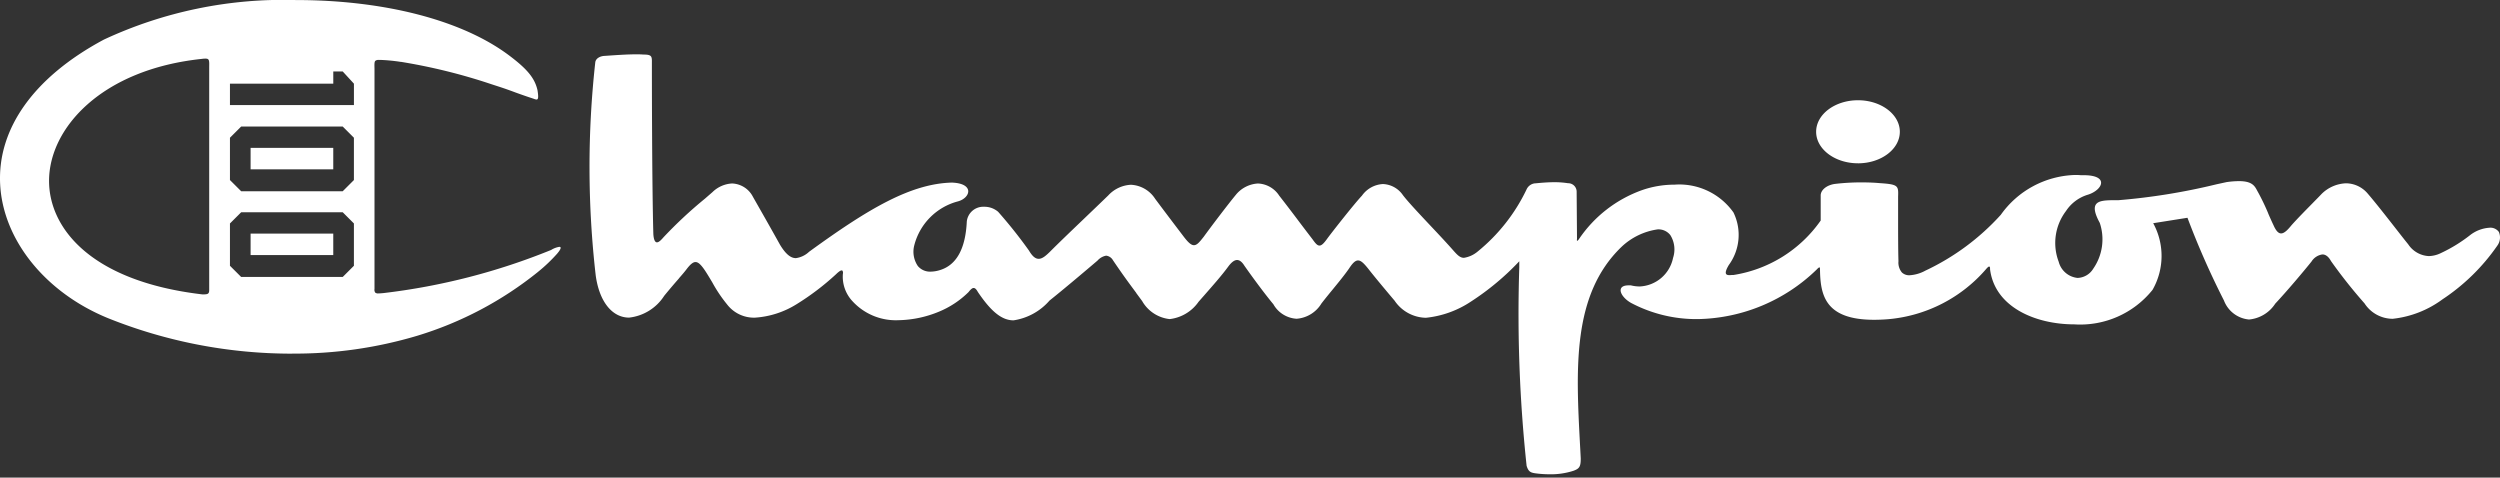 <?xml version="1.0" encoding="UTF-8"?> <svg xmlns="http://www.w3.org/2000/svg" xmlns:xlink="http://www.w3.org/1999/xlink" id="Component_9_1" data-name="Component 9 – 1" width="118.164" height="22.573" viewBox="0 0 118.164 22.573"><rect x="0" y="0" width="118.164" height="22.573" fill="#333333" stroke="none"/><defs><clipPath id="clip-path"><rect id="Rectangle_67" data-name="Rectangle 67" width="118.164" height="22.416" fill="none"></rect></clipPath></defs><g id="Group_63" data-name="Group 63"><g id="Group_25" data-name="Group 25" clip-path="url(#clip-path)"><path id="Subtraction_1" data-name="Subtraction 1" d="M3247.2-2390.184a4.741,4.741,0,0,1-.577-.038c-.27-.032-.379-.072-.467-.363a67.513,67.513,0,0,1-.346-9.379l0-.287a12.337,12.337,0,0,1-2.277,1.9,4.7,4.7,0,0,1-2.136.771,1.825,1.825,0,0,1-1.483-.812l-.01-.011c-.208-.245-.909-1.077-1.231-1.492-.2-.25-.342-.395-.483-.395-.126,0-.253.115-.427.383-.209.3-.462.61-.729.936l-.007.009c-.173.21-.369.449-.569.707a1.5,1.5,0,0,1-1.172.721,1.351,1.351,0,0,1-1.1-.687c-.343-.411-.891-1.139-1.364-1.813-.115-.186-.23-.276-.352-.276s-.261.1-.417.312c-.323.439-.734.9-1.131,1.354l-.052.059-.219.249a1.93,1.93,0,0,1-1.366.818,1.709,1.709,0,0,1-1.3-.852l-.259-.351-.023-.032,0-.006c-.333-.45-.6-.805-1.1-1.543a.427.427,0,0,0-.321-.214.72.72,0,0,0-.406.231l-.008.007c-.013.011-1.508,1.287-2.262,1.884a2.8,2.8,0,0,1-1.7.935c-.547,0-1.052-.4-1.689-1.344-.067-.125-.132-.186-.2-.186s-.153.088-.216.166l-.011.013-.015.019a4.342,4.342,0,0,1-1.4.925,5.218,5.218,0,0,1-1.9.4,2.778,2.778,0,0,1-2.179-.894,1.694,1.694,0,0,1-.457-1.295.2.2,0,0,0-.018-.148.049.049,0,0,0-.039-.016c-.083,0-.226.143-.287.2a12.2,12.2,0,0,1-1.848,1.4,4.228,4.228,0,0,1-1.964.633,1.6,1.6,0,0,1-1.317-.626,6.7,6.7,0,0,1-.7-1.042l0,0c-.151-.253-.307-.515-.421-.668-.155-.208-.263-.292-.373-.292s-.241.1-.425.344c-.1.131-.21.259-.353.421l0,.005c-.174.2-.39.446-.7.826a2.266,2.266,0,0,1-1.658,1.03c-.807,0-1.412-.764-1.579-1.993a45,45,0,0,1-.021-10.071c.023-.193.234-.293.419-.305l.193-.013c.427-.029.91-.062,1.306-.062.13,0,.248,0,.349.011h.032c.176,0,.273.022.324.075s.056.153.053.3v.04c0,.056,0,5.647.069,8.074.018.256.076.386.171.386s.209-.126.284-.21l.022-.025a20.417,20.417,0,0,1,1.958-1.826l.362-.315a1.427,1.427,0,0,1,.927-.406,1.155,1.155,0,0,1,.979.623l.107.189c.189.332.764,1.34,1.175,2.081.262.434.5.636.752.636a1.134,1.134,0,0,0,.623-.3c2.8-2.035,4.8-3.222,6.755-3.271.658.028.756.278.767.384.022.206-.192.428-.488.505a2.887,2.887,0,0,0-2.057,2.06,1.2,1.2,0,0,0,.163.993.748.748,0,0,0,.607.267,1.534,1.534,0,0,0,.455-.078c.771-.242,1.193-1.012,1.253-2.288a.781.781,0,0,1,.811-.7.994.994,0,0,1,.67.237,22.219,22.219,0,0,1,1.457,1.832c.158.267.3.391.461.391.173,0,.342-.15.529-.332.433-.435,1.038-1.013,1.622-1.572l.028-.027.035-.034c.368-.352.748-.715,1.077-1.035a1.558,1.558,0,0,1,1.069-.5,1.445,1.445,0,0,1,1.145.666c.459.614.8,1.065,1.352,1.79.215.282.354.4.48.4.143,0,.263-.143.464-.4.385-.531,1.176-1.569,1.515-1.978a1.452,1.452,0,0,1,1.046-.538,1.255,1.255,0,0,1,1.005.574c.357.456.671.87,1,1.309l.01.013c.186.245.374.492.571.749.136.192.223.289.322.289s.2-.094.366-.325,1.253-1.62,1.643-2.035a1.3,1.3,0,0,1,.991-.548,1.2,1.2,0,0,1,.944.524c.241.316.783.892,1.307,1.449l.03.032c.378.4.769.818,1.052,1.141.182.206.314.341.495.341a1.319,1.319,0,0,0,.647-.295,8.493,8.493,0,0,0,2.308-2.925.493.493,0,0,1,.4-.3h.019c.29-.028.6-.054.9-.054a4.113,4.113,0,0,1,.645.048.4.4,0,0,1,.409.41l.017,2.223s-.012.065,0,.083a.013.013,0,0,0,.01.005c.017,0,.044-.026.082-.079a6.055,6.055,0,0,1,2.972-2.312,4.656,4.656,0,0,1,1.542-.262,3.138,3.138,0,0,1,2.788,1.312,2.413,2.413,0,0,1-.219,2.487c-.127.212-.169.35-.129.419.03.052.1.058.155.058.034,0,.069,0,.1-.005s.06,0,.085,0a6.2,6.2,0,0,0,4.132-2.575v-1.181c-.005-.262.288-.5.682-.551a10.5,10.5,0,0,1,1.262-.071c.309,0,.6.012.847.035.888.058.885.125.868.648v.007c0,.174,0,.467,0,.833v.022c0,.747,0,1.677.017,2.182a.725.725,0,0,0,.162.53.493.493,0,0,0,.365.132,1.767,1.767,0,0,0,.743-.217,11.267,11.267,0,0,0,3.567-2.64,4.462,4.462,0,0,1,3.491-1.882c.093,0,.189,0,.286.01.052,0,.1,0,.148,0,.488,0,.785.119.813.325.031.223-.263.495-.656.607a1.889,1.889,0,0,0-1,.76,2.5,2.5,0,0,0-.345,2.4,1.025,1.025,0,0,0,.89.763.9.9,0,0,0,.742-.435,2.434,2.434,0,0,0,.309-2.166c-.225-.412-.288-.692-.193-.855.123-.21.483-.214.9-.219h.006l.184,0a29.826,29.826,0,0,0,4.628-.752l.121-.026.344-.075a4.311,4.311,0,0,1,.587-.047c.623,0,.744.227.861.446l.007.013c.012.022.024.045.037.067a10.442,10.442,0,0,1,.48,1l0,.006c.081.185.165.376.25.552.116.265.23.388.359.388.156,0,.329-.187.492-.388.26-.294.667-.706,1.025-1.07l.006-.007c.151-.153.29-.294.4-.41a1.729,1.729,0,0,1,1.143-.494,1.356,1.356,0,0,1,1.024.482c.381.442.931,1.146,1.416,1.767.182.233.352.451.5.632a1.24,1.24,0,0,0,.974.559,1.352,1.352,0,0,0,.564-.138,7.132,7.132,0,0,0,1.376-.842,1.664,1.664,0,0,1,.929-.36.49.49,0,0,1,.444.2.655.655,0,0,1-.068.638,9.553,9.553,0,0,1-2.587,2.539,4.842,4.842,0,0,1-2.364.927,1.592,1.592,0,0,1-1.331-.728,23.681,23.681,0,0,1-1.585-2c-.114-.208-.251-.314-.406-.314a.729.729,0,0,0-.516.337c-.369.462-1.17,1.41-1.713,1.989a1.656,1.656,0,0,1-1.24.75,1.4,1.4,0,0,1-1.185-.9,38.494,38.494,0,0,1-1.724-3.909l-1.62.257a3.225,3.225,0,0,1-.031,3.15,4.379,4.379,0,0,1-3.7,1.631c-1.815,0-3.75-.8-3.98-2.6,0-.074,0-.131-.039-.131s-.061.026-.118.083a6.9,6.9,0,0,1-4.705,2.408c-.218.016-.426.024-.619.024-2.323,0-2.537-1.17-2.557-2.369,0-.042,0-.088-.012-.1a.02.02,0,0,0-.016-.007c-.023,0-.06.028-.116.089a8.263,8.263,0,0,1-5.613,2.354,6.605,6.605,0,0,1-3.165-.76c-.325-.18-.542-.468-.494-.654.021-.083.1-.181.374-.181.032,0,.065,0,.1,0a1.757,1.757,0,0,0,.422.053,1.687,1.687,0,0,0,1.575-1.35,1.277,1.277,0,0,0-.131-1.081.716.716,0,0,0-.591-.268,3.119,3.119,0,0,0-1.719.832c-2.334,2.255-2.149,5.723-1.954,9.394l.01.181c.007.135.014.271.021.406.006.415-.073.5-.349.6A3.478,3.478,0,0,1,3247.2-2390.184Zm-59.393-5.7a23.3,23.3,0,0,1-8.7-1.677c-2.965-1.212-4.968-3.7-5.1-6.334s1.606-5.071,4.906-6.835a20.076,20.076,0,0,1,9.061-1.868c4.2,0,7.872.954,10.088,2.617.865.649,1.217,1.08,1.344,1.648.04.259.041.376,0,.419a.059.059,0,0,1-.047.019.472.472,0,0,1-.14-.04l-.008,0c-.038-.014-.081-.03-.128-.044-.18-.059-.621-.212-.784-.275-.389-.144-.591-.21-.9-.31l0,0-.182-.059a27.129,27.129,0,0,0-4.268-1.054l-.02,0a8.431,8.431,0,0,0-.892-.089l-.125,0a.235.235,0,0,0-.171.041c-.048.049-.045.155-.04.366l0,.067v10.35a.235.235,0,0,0,.034.171.207.207,0,0,0,.154.039c.063,0,.142-.007.25-.017a30.5,30.5,0,0,0,7.912-2.037,1.034,1.034,0,0,1,.387-.147c.03,0,.049.009.057.026.021.045-.034.147-.164.3a7.55,7.55,0,0,1-.9.856l-.008.007a16.9,16.9,0,0,1-5.709,3.016A20.187,20.187,0,0,1,3187.806-2395.887Zm-4.093-13.945c-.043,0-.1,0-.161.011-4.754.495-7.238,3.278-7.234,5.772,0,2.179,1.907,4.732,7.241,5.36h.054a.754.754,0,0,0,.156-.011c.09-.02.122-.077.118-.212v-10.541c.007-.288,0-.371-.15-.379Zm1.685,7.262h0l-.53.529v2l.53.529h4.8l.529-.529v-2l-.529-.529Zm0-4.052h0l-.53.529v2l.53.529h4.8l.529-.529v-2l-.529-.529Zm-.53-2.026v1.012h5.86v-1.012l-.529-.576h-.447v.576Zm4.883,8.1h-3.907v-1.013h3.907v1.012Zm0-4.052h-3.907v-1.013h3.907v1.012Zm72.067-.285c-1.091,0-1.978-.668-1.978-1.49s.887-1.49,1.978-1.49,1.978.668,1.978,1.49S3262.91-2404.881,3261.82-2404.881Z" transform="translate(-3174 2412.6)" fill="#fff" stroke="rgba(0,0,0,0)" stroke-miterlimit="10" stroke-width="1"></path></g></g><g id="Group_26" data-name="Group 26" transform="translate(0 0.156)" opacity="0"><g id="Group_25-2" data-name="Group 25" clip-path="url(#clip-path)"><path id="Path_22" data-name="Path 22" d="M87.82,7.718c-1.093,0-1.978-.667-1.978-1.49s.886-1.49,1.978-1.49,1.978.667,1.978,1.49-.885,1.49-1.978,1.49m28.915,3.367a7,7,0,0,1-1.375.842,1.159,1.159,0,0,1-1.538-.421c-.52-.657-1.387-1.79-1.911-2.4a1.438,1.438,0,0,0-2.168.012c-.373.387-1.061,1.065-1.434,1.486-.361.445-.594.585-.851,0-.233-.48-.448-1.059-.734-1.556-.175-.3-.233-.655-1.492-.479a33.355,33.355,0,0,1-5.094.854c-.786.018-1.526-.076-.9,1.076a2.445,2.445,0,0,1-.308,2.165c-.371.57-1.225.694-1.632-.327a2.484,2.484,0,0,1,.345-2.4,1.881,1.881,0,0,1,1-.761c.755-.214,1.1-.988-.306-.928a4.367,4.367,0,0,0-3.776,1.872A11.28,11.28,0,0,1,91,12.765c-.653.321-1.276.369-1.27-.446-.029-.754-.012-2.486-.018-3.037.018-.526.024-.6-.868-.655a10.839,10.839,0,0,0-2.11.035c-.392.051-.687.287-.682.55v1.182a6.235,6.235,0,0,1-4.132,2.575c-.186,0-.559.117-.209-.468,1.682-2.872-1.48-4.459-4.111-3.537a6.051,6.051,0,0,0-2.972,2.312c-.131.183-.1-.01-.1-.01l-.017-2.223a.4.4,0,0,0-.409-.41,5.956,5.956,0,0,0-1.543.006.484.484,0,0,0-.42.3,8.417,8.417,0,0,1-2.308,2.925c-.653.433-.781.363-1.142-.046-.687-.785-1.977-2.082-2.389-2.621a1.141,1.141,0,0,0-1.935.024c-.4.421-1.5,1.83-1.644,2.036-.326.457-.431.4-.687.035-.548-.714-1.026-1.358-1.586-2.071A1.221,1.221,0,0,0,58.4,9.189c-.35.422-1.142,1.463-1.515,1.978-.362.456-.49.6-.944,0-.513-.674-.862-1.135-1.352-1.79a1.349,1.349,0,0,0-2.214-.164c-.87.846-2.04,1.943-2.763,2.668-.361.35-.629.55-.99-.059a22.335,22.335,0,0,0-1.457-1.831.885.885,0,0,0-1.48.468c-.07,1.48-.618,2.088-1.253,2.288-1.043.328-1.383-.443-1.224-1.182a2.867,2.867,0,0,1,2.057-2.059c.583-.152.815-.843-.279-.89-1.853.047-3.753,1.089-6.754,3.272-.466.35-.839.549-1.376-.34-.455-.819-1.1-1.943-1.282-2.27a1.147,1.147,0,0,0-1.906-.217A26.067,26.067,0,0,0,31.352,11.2c-.134.147-.431.515-.477-.152-.07-2.457-.07-8.074-.07-8.074.006-.3.029-.415-.408-.41a15.818,15.818,0,0,0-1.847.065c-.187.012-.4.111-.42.3a44.71,44.71,0,0,0,.021,10.071c.291,2.146,1.879,2.7,3.237.963.577-.713.847-.975,1.055-1.252.338-.45.5-.45.8-.053.283.38.8,1.387,1.125,1.715.472.6,1.387,1.047,3.281-.006a12.263,12.263,0,0,0,1.847-1.4c.105-.1.384-.38.344-.041-.163,1.152,1.445,3.008,4.534,1.791a4.372,4.372,0,0,0,1.4-.925c.11-.134.256-.364.443-.012,1.131,1.673,1.9,1.755,3.391.409.723-.573,2.143-1.782,2.261-1.884.245-.211.455-.4.734-.024.641.937.9,1.264,1.387,1.931.78,1.041,1.63,1.213,2.665.034.482-.549,1.006-1.122,1.4-1.661.252-.342.5-.468.769-.035.443.632,1,1.381,1.364,1.814a1.269,1.269,0,0,0,2.273-.035c.5-.644.955-1.147,1.3-1.65.356-.55.525-.474.91.012s1.241,1.5,1.241,1.5c.985,1.27,2.168.866,3.619.041a12.272,12.272,0,0,0,2.277-1.9c-.015,2.557-.062,7.665.345,9.667.088.292.2.33.467.362a3.583,3.583,0,0,0,1.736-.163c.281-.094.355-.187.349-.6-.2-3.861-.536-7.606,1.923-9.982,3.508-2.808,3.007,2.446.443,1.814-.746-.058-.525.527.023.831,1.259.713,5,1.83,8.778-1.595.138-.149.15-.091.144.022.023,1.409.363,2.55,3.176,2.345a6.9,6.9,0,0,0,4.7-2.408c.143-.142.155-.084.157.048.522,4.07,10.149,3.379,7.714-2.18l1.62-.257a38.4,38.4,0,0,0,1.725,3.909c.661,1.255,1.691,1.1,2.424.152.548-.585,1.345-1.529,1.713-1.989.339-.422.676-.469.921-.024a24.031,24.031,0,0,0,1.585,2c.874,1.182,2.087.784,3.695-.2a9.543,9.543,0,0,0,2.588-2.539c.455-.866-.431-1.123-1.305-.48M15.753,6.991H11.846V8h3.907Zm0,4.052H11.846v1.013h3.907Zm.977-7.09-.53-.576h-.447v.576H10.869V4.965h5.86Zm0,2.555-.53-.53H11.4l-.53.53v2l.53.53h4.8l.53-.53Zm0,4.052-.53-.53H11.4l-.53.53v2l.53.529h4.8l.53-.529ZM9.888,3.25c.011-.473.028-.508-.335-.47C.746,3.7-.9,12.68,9.559,13.911c.245,0,.334,0,.329-.223V3.25M26.057,11.8c.312-.171.663-.281.28.182a7.55,7.55,0,0,1-.905.863C18.688,18.3,9.673,16.953,5.111,15.037c-5.439-2.224-7.984-9.007-.2-13.169C9.5-.643,19.455-.841,24.061,2.617a2.937,2.937,0,0,1,1.345,1.648c.092.6-.023.438-.319.351-.187-.061-.624-.213-.784-.276-.461-.171-.654-.23-1.083-.37a26.737,26.737,0,0,0-4.267-1.054,8.489,8.489,0,0,0-.912-.092c-.365-.015-.346,0-.335.47v10.35c-.006.22.044.231.438.193A30.374,30.374,0,0,0,26.057,11.8" transform="translate(0 0.001)" fill="#fff"></path><path id="Path_23" data-name="Path 23" d="M19.376,14.51c-8.807.916-10.452,9.9.006,11.132.245,0,.334,0,.329-.223V14.98c.011-.474.028-.508-.335-.471" transform="translate(-9.823 -11.73)" fill="#ce0e2d"></path></g></g></svg> 